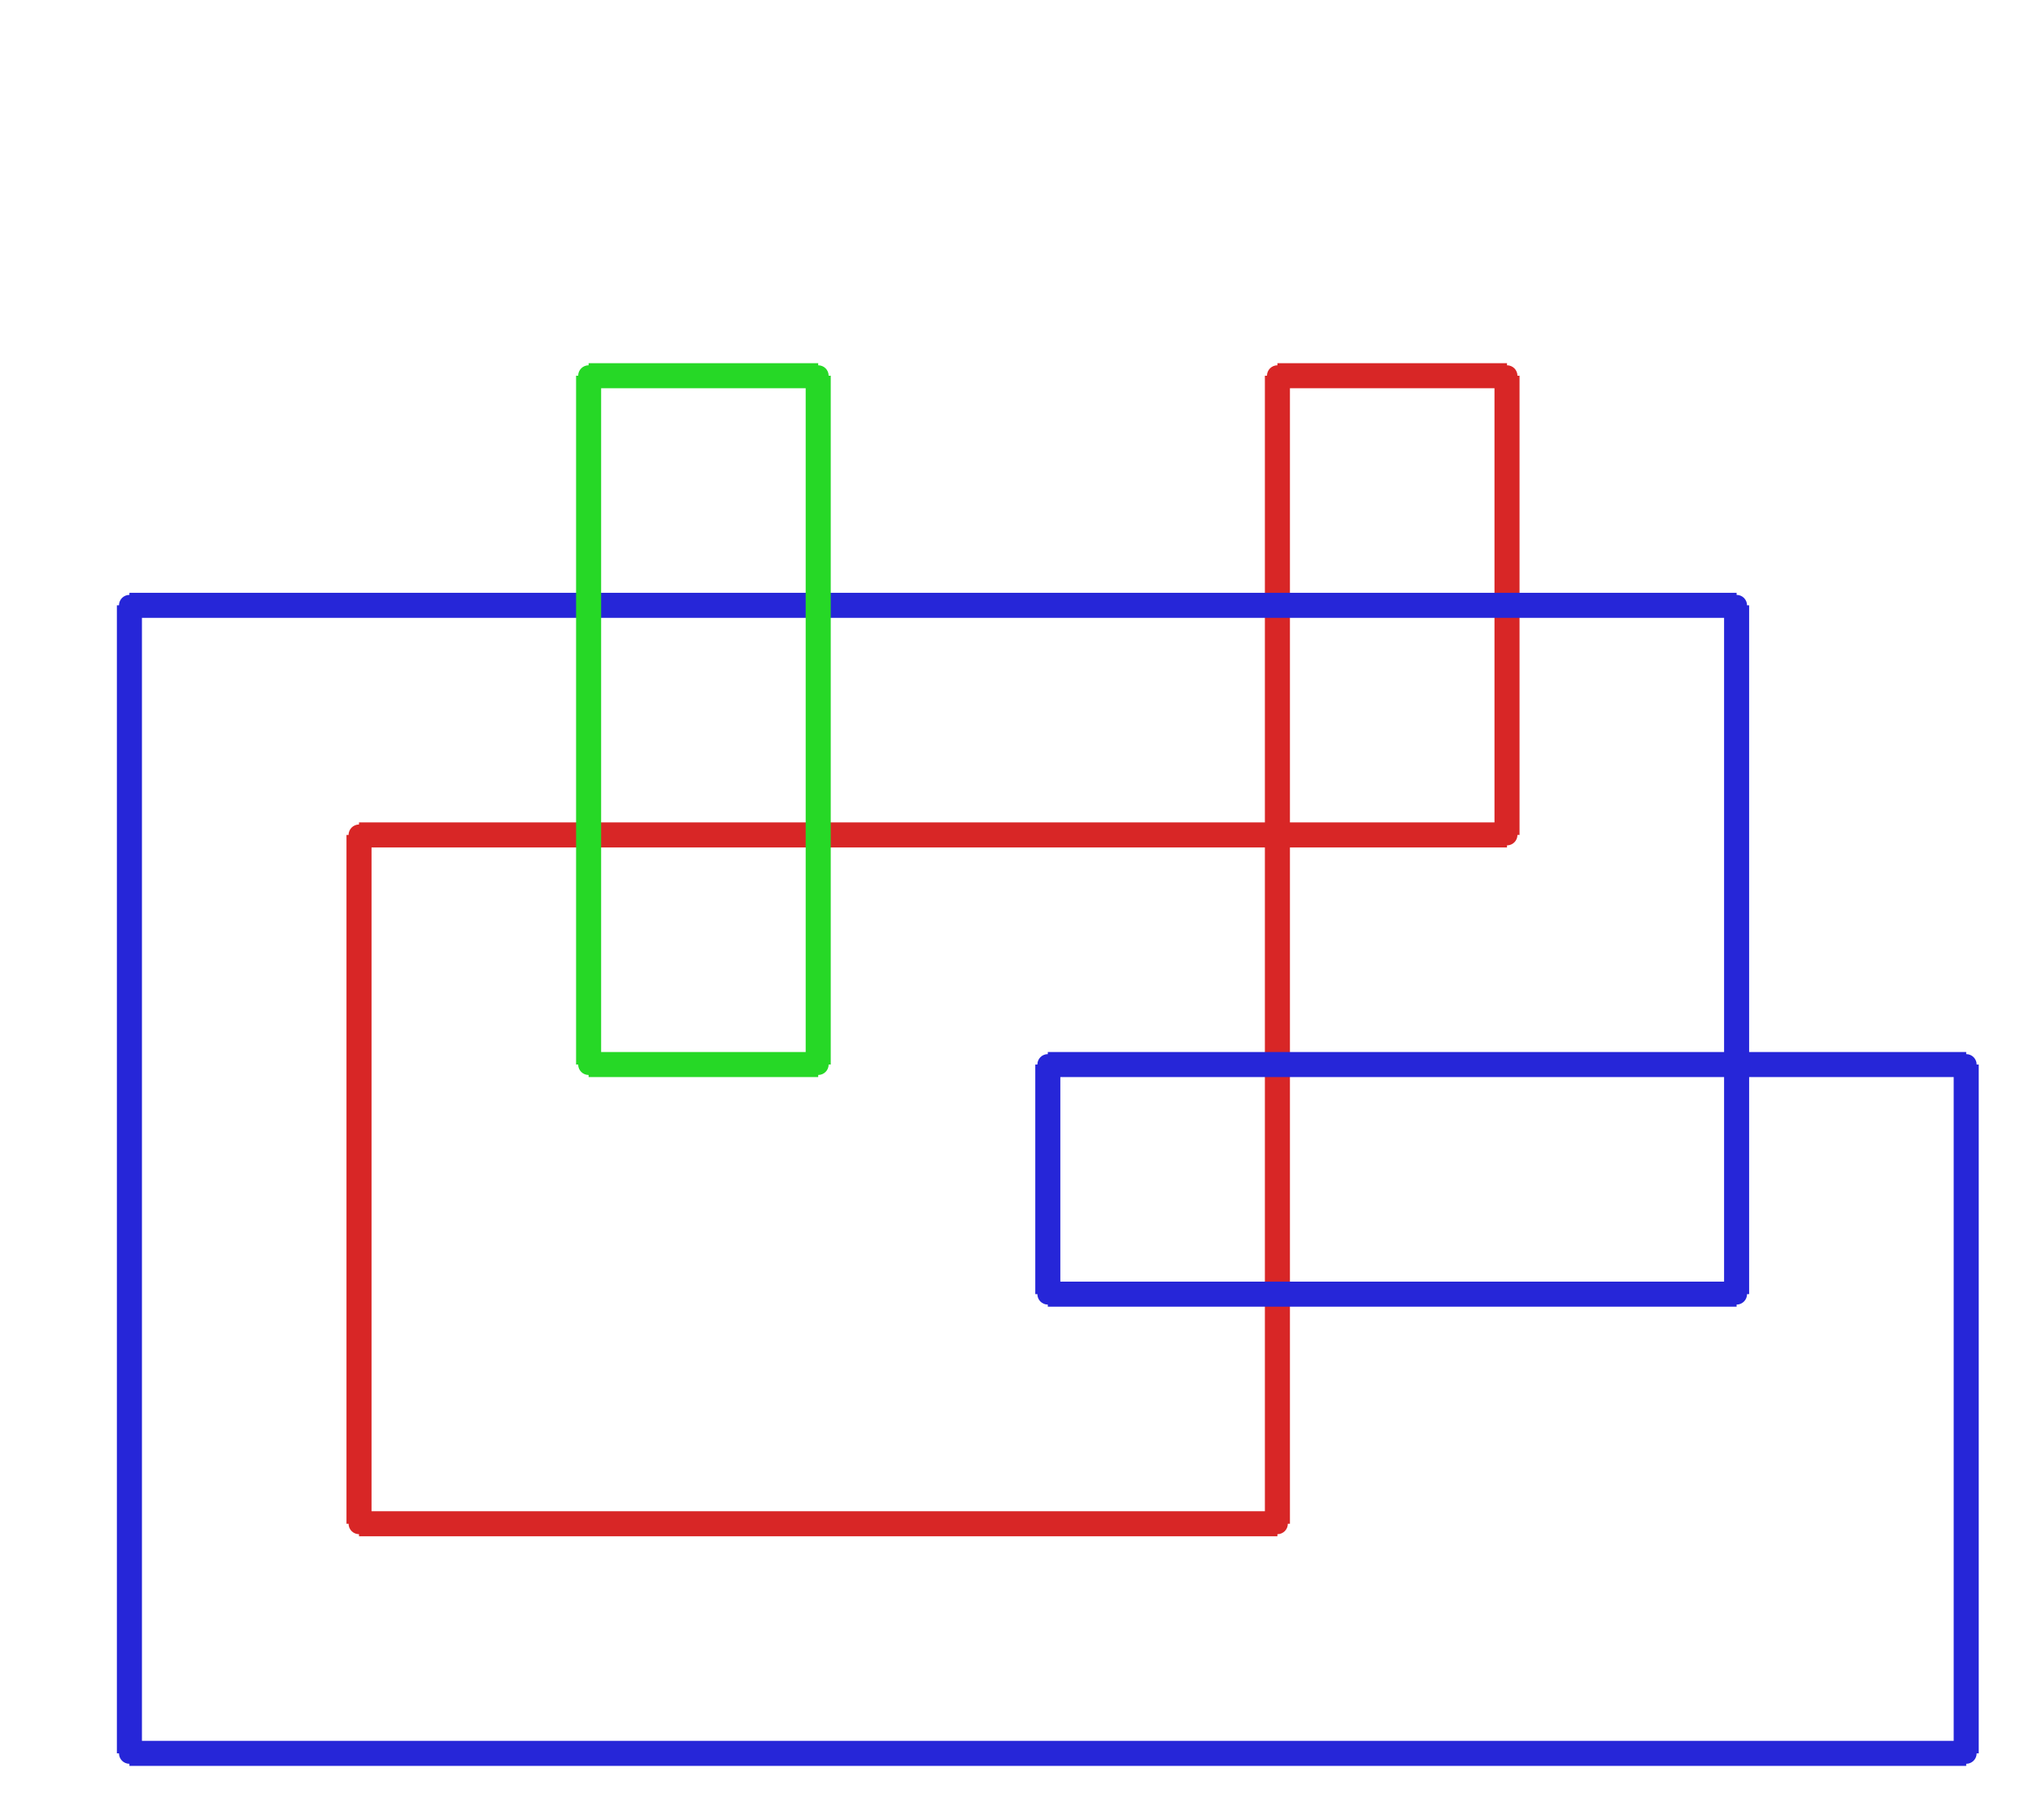 <?xml version="1.0" ?><!DOCTYPE svg  PUBLIC '-//W3C//DTD SVG 1.1//EN'  'http://www.w3.org/Graphics/SVG/1.1/DTD/svg11.dtd'><svg xmlns="http://www.w3.org/2000/svg" width="487.000" height="436.000" viewBox="-1.000 -5.000 487.000 436.000"><circle cx="85.0" cy="195.0" r="2.0" stroke="#d82626" fill="#d82626"/><circle cx="85.0" cy="360.0" r="2.0" stroke="#d82626" fill="#d82626"/><circle cx="305.0" cy="360.0" r="2.0" stroke="#d82626" fill="#d82626"/><circle cx="305.0" cy="85.0" r="2.0" stroke="#d82626" fill="#d82626"/><circle cx="360.0" cy="85.0" r="2.0" stroke="#d82626" fill="#d82626"/><circle cx="360.0" cy="195.0" r="2.0" stroke="#d82626" fill="#d82626"/><circle cx="415.0" cy="305.0" r="2.0" stroke="#2626d8" fill="#2626d8"/><circle cx="415.0" cy="140.0" r="2.0" stroke="#2626d8" fill="#2626d8"/><circle cx="30.0" cy="140.0" r="2.0" stroke="#2626d8" fill="#2626d8"/><circle cx="30.0" cy="415.0" r="2.0" stroke="#2626d8" fill="#2626d8"/><circle cx="470.0" cy="415.0" r="2.0" stroke="#2626d8" fill="#2626d8"/><circle cx="470.0" cy="250.0" r="2.0" stroke="#2626d8" fill="#2626d8"/><circle cx="250.0" cy="250.0" r="2.0" stroke="#2626d8" fill="#2626d8"/><circle cx="250.0" cy="305.0" r="2.0" stroke="#2626d8" fill="#2626d8"/><circle cx="195.0" cy="85.0" r="2.0" stroke="#26d826" fill="#26d826"/><circle cx="140.0" cy="85.0" r="2.0" stroke="#26d826" fill="#26d826"/><circle cx="140.0" cy="250.0" r="2.0" stroke="#26d826" fill="#26d826"/><circle cx="195.0" cy="250.0" r="2.0" stroke="#26d826" fill="#26d826"/><line x1="85.0" y1="195.0" x2="85.0" y2="360.0" stroke="#d82626" fill="none" stroke-width="6.0"/><line x1="85.0" y1="360.0" x2="305.0" y2="360.0" stroke="#d82626" fill="none" stroke-width="6.0"/><line x1="305.0" y1="360.0" x2="305.0" y2="85.0" stroke="#d82626" fill="none" stroke-width="6.0"/><line x1="305.0" y1="85.0" x2="360.0" y2="85.0" stroke="#d82626" fill="none" stroke-width="6.0"/><line x1="360.0" y1="85.0" x2="360.0" y2="195.0" stroke="#d82626" fill="none" stroke-width="6.0"/><line x1="360.0" y1="195.0" x2="85.0" y2="195.0" stroke="#d82626" fill="none" stroke-width="6.0"/><line x1="415.0" y1="305.0" x2="415.0" y2="140.0" stroke="#2626d8" fill="none" stroke-width="6.0"/><line x1="415.0" y1="140.0" x2="30.0" y2="140.0" stroke="#2626d8" fill="none" stroke-width="6.0"/><line x1="30.0" y1="140.0" x2="30.0" y2="415.0" stroke="#2626d8" fill="none" stroke-width="6.0"/><line x1="30.0" y1="415.0" x2="470.0" y2="415.0" stroke="#2626d8" fill="none" stroke-width="6.0"/><line x1="470.0" y1="415.0" x2="470.0" y2="250.0" stroke="#2626d8" fill="none" stroke-width="6.0"/><line x1="470.0" y1="250.0" x2="250.0" y2="250.0" stroke="#2626d8" fill="none" stroke-width="6.0"/><line x1="250.0" y1="250.0" x2="250.0" y2="305.0" stroke="#2626d8" fill="none" stroke-width="6.0"/><line x1="250.0" y1="305.0" x2="415.0" y2="305.0" stroke="#2626d8" fill="none" stroke-width="6.0"/><line x1="195.0" y1="85.0" x2="140.0" y2="85.0" stroke="#26d826" fill="none" stroke-width="6.0"/><line x1="140.0" y1="85.0" x2="140.0" y2="250.0" stroke="#26d826" fill="none" stroke-width="6.0"/><line x1="140.0" y1="250.0" x2="195.0" y2="250.0" stroke="#26d826" fill="none" stroke-width="6.0"/><line x1="195.0" y1="250.0" x2="195.0" y2="85.0" stroke="#26d826" fill="none" stroke-width="6.0"/></svg>